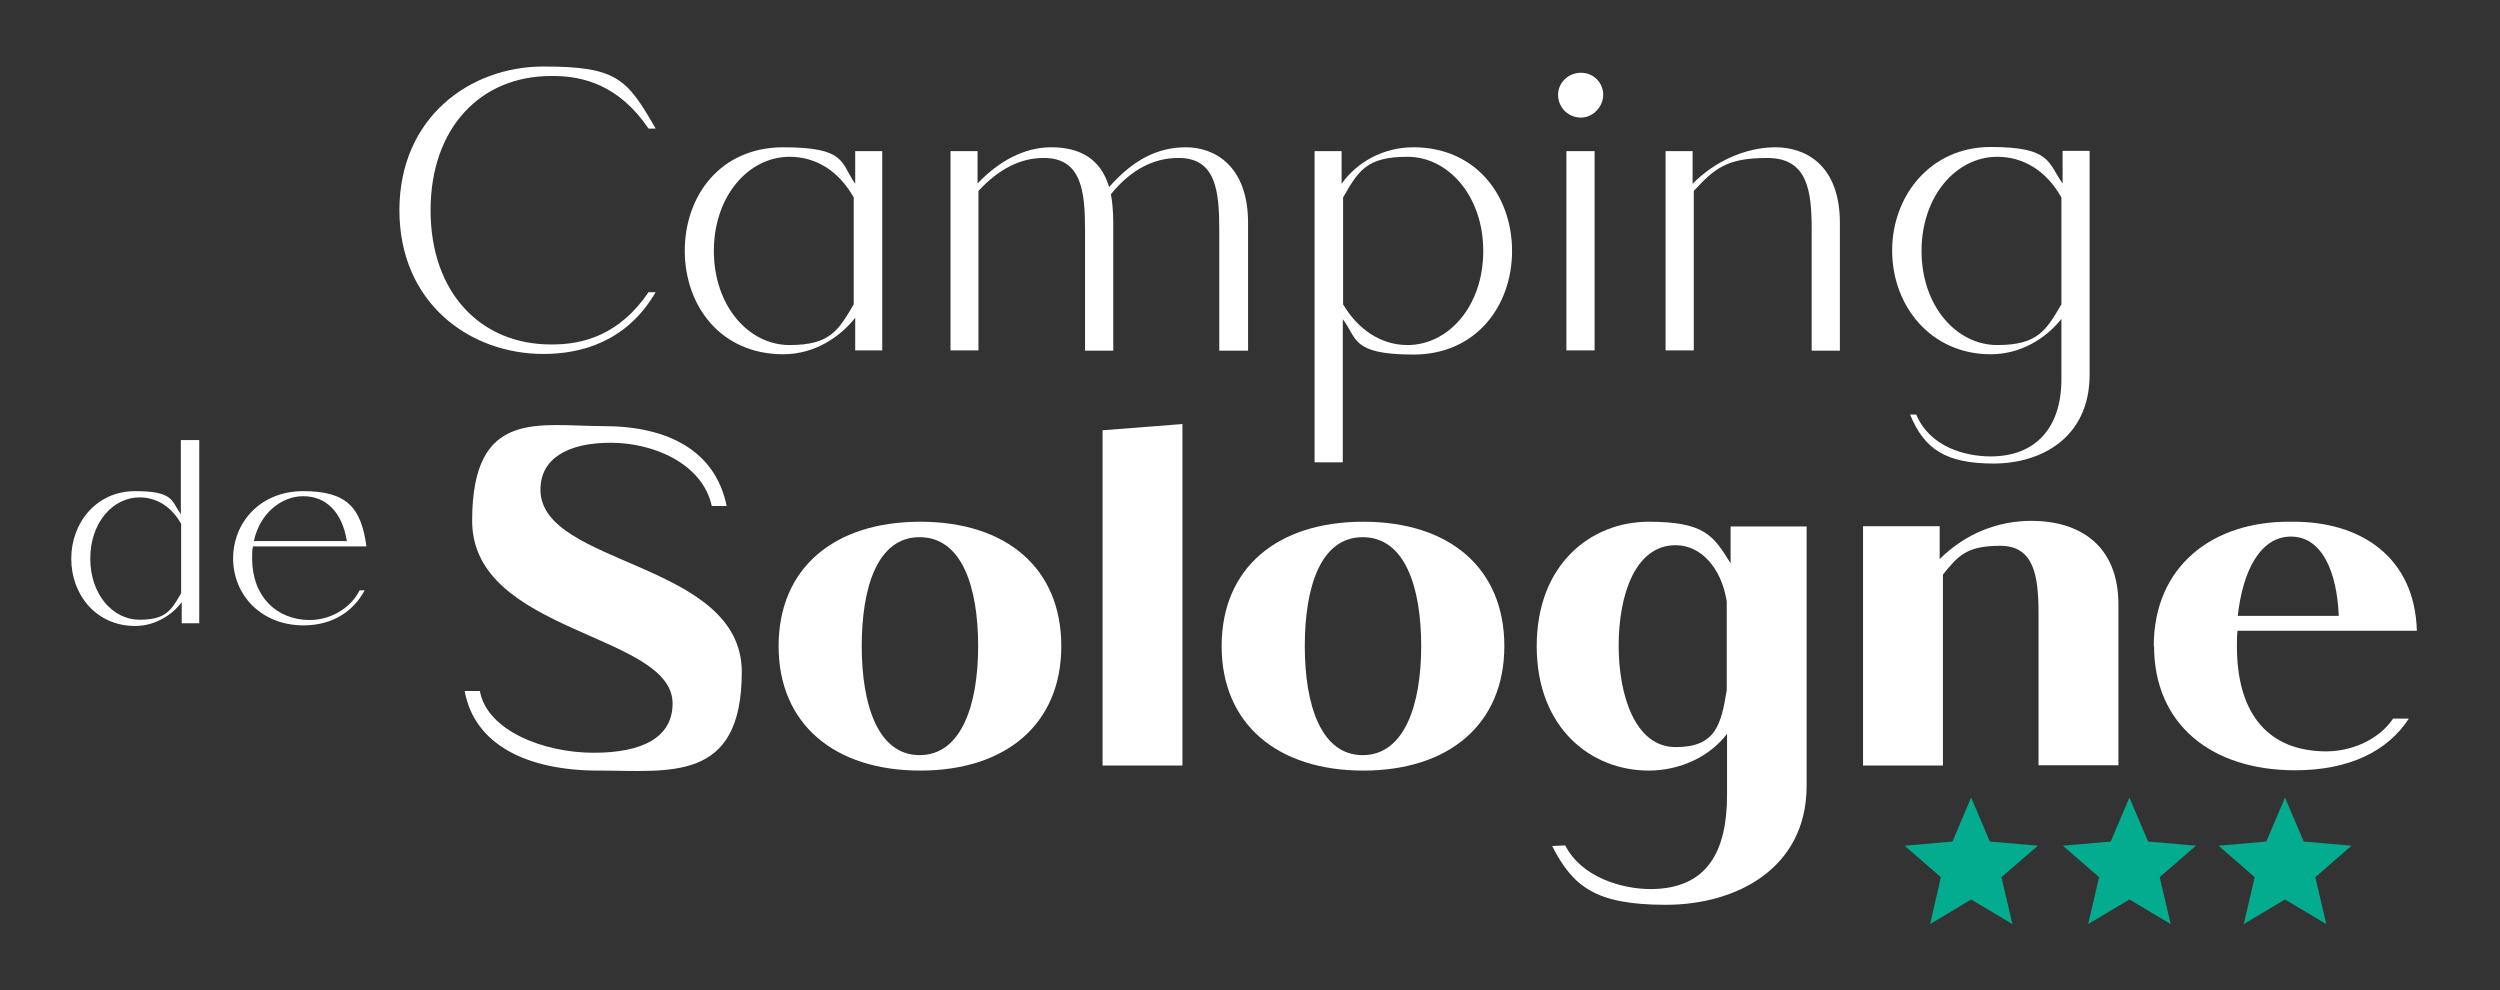 <?xml version="1.0" encoding="UTF-8"?>
<svg xmlns="http://www.w3.org/2000/svg" id="Calque_1" version="1.1" viewBox="0 0 841.9 333.4">
  <rect x="0" y="0" width="841.9" height="333.4" fill="#333333" stroke="none"/>
  <defs>
    <style>
      .st0 {
        fill: #fff;
      }

      .st1 {
        fill: #04ac8f;
      }
    </style>
  </defs>
  <g>
    <path class="st0" d="M134.5,70.9c0-31.4,23.8-48.5,48.5-48.5s28.1,4,37.8,20.9h-2.4c-9.8-14.5-22-17.9-32.9-17.7-23.6,0-40.5,17.4-40.5,45.2s16.9,45.2,40.5,45.2c10.9.1,23.1-3.2,32.9-17.6h2.4c-9.8,16.8-25.2,20.8-37.8,20.8-24.7,0-48.5-17-48.5-48.5Z"></path>
    <path class="st0" d="M230.6,84.5c0-18.5,11.9-34.9,33.2-34.9s19.2,5.2,24.2,12.3v-11h9.1v67.1h-9.1v-11c-5,6.4-13.6,12.3-24.2,12.3-21.2,0-33.2-16.4-33.2-34.9ZM287.5,102.5v-36c-5.1-9.1-12.9-13.7-21.6-13.7-13.8,0-25.5,13.2-25.5,31.7s11.7,31.7,25.5,31.7,16.5-5.1,21.6-13.7Z"></path>
    <path class="st0" d="M320.1,118V50.9h9.1v10.9c7-7.4,15.6-12.2,24.8-12.2s16.6,3.5,19.5,13.4c8.3-9.4,16.5-13.4,25.9-13.4s20.9,6,20.9,25.5v43h-9.7v-40.7c0-13-1.1-24.3-13.8-24.2-7.9,0-15.6,3.5-22.7,12.2.5,2.5.8,6,.8,9.7v43h-9.5v-40.7c0-13-1.2-24.3-14-24.2-7.4,0-14.8,3.4-21.9,11.1v53.7h-9.5Z"></path>
    <path class="st0" d="M442.7,155.6V50.9h9.1v11c5-7.1,13.8-12.3,24.2-12.3,21.1,0,33.2,16.4,33.2,34.9s-12.1,34.9-33.2,34.9-18.9-5.6-23.8-11.9v48.2h-9.5ZM499.5,84.5c0-18.5-11.8-31.7-25.5-31.7s-16.5,4.6-21.7,13.7v36c5.1,8.6,12.9,13.7,21.7,13.7,13.6,0,25.5-12.9,25.5-31.7Z"></path>
    <path class="st0" d="M524.7,31.9c0-4,3.4-7.4,7.7-7.4s7.5,3.4,7.5,7.4-3.4,7.7-7.5,7.7-7.7-3.2-7.7-7.7ZM527.5,118V50.9h9.5v67.1h-9.5Z"></path>
    <path class="st0" d="M560.9,118V50.9h9.1v11c7.2-7.4,17.7-12.3,27.9-12.3s21.7,6,21.7,25.5v43h-9.5v-40.7c0-13-1.3-24.2-14.9-24.2s-17.7,3.4-24.8,11.1v53.7h-9.5Z"></path>
    <path class="st0" d="M643.2,139.6h2.1c4.6,10.9,16.4,14.1,25.1,14.1,14.9,0,23.8-9.4,23.8-26v-20.3c-5,6.3-13.4,11.9-23.8,11.9-20.3,0-33.2-16.4-33.2-34.9s12.9-34.9,33.2-34.9,19.2,5.2,24.2,12.3v-11h9.1v75.4c0,21.1-16.2,29.9-32.3,29.9s-23.4-4.8-28.2-16.6ZM694.2,102.5v-36c-5.1-9.1-12.9-13.7-21.6-13.7-13.8,0-25.5,13.2-25.5,31.7s11.7,31.7,25.5,31.7,16.5-5.1,21.6-13.7Z"></path>
    <path class="st0" d="M24,188.1c0-12,8.4-22.7,21.5-22.7s12.2,3.3,15.4,7.8v-25h6.2v61.7h-5.9v-7.1c-3.2,4.2-8.8,8-15.7,8-13.2,0-21.5-10.6-21.5-22.6ZM61,199.7v-23.3c-3.3-5.9-8.4-8.9-14-8.9-9,0-16.6,8.5-16.6,20.6s7.6,20.6,16.6,20.6,10.7-3.3,14-8.9Z"></path>
    <path class="st0" d="M78.5,188.1c0-12.1,9.1-22.7,23.6-22.7s19.5,5.3,21.3,18.6h-38.2c-.3,1.2-.3,2.7-.3,4,0,13,8.3,20.7,19.3,20.8,7.7,0,14.2-4.5,16.9-10h1.7c-3.8,7.1-10.8,11.8-20.6,11.8-14.2,0-23.7-10.2-23.7-22.6ZM116.8,182.2c-1.6-10-7.2-15.1-14.7-15.1s-14.7,6-16.6,15.1h31.4Z"></path>
    <path class="st0" d="M156.6,232.7h5c2.4,13.4,21.6,20.8,38.3,20.8s26.6-5.3,26.6-16.6c0-23.7-67.5-23.5-67.5-61.5s22.4-31.9,44.3-31.9,37.7,8.5,41.4,26.9h-5c-3.1-14.2-19.5-21.3-34-21.3s-23.7,5.3-23.7,15.8c0,25.8,67.8,24,67.8,61.4s-24.3,33.2-48.3,33.2-41.7-8.7-45-26.7Z"></path>
    <path class="st0" d="M262.2,217.6c0-26.3,18.7-41.9,47.7-41.9s47.5,15.6,47.5,41.9-18.7,41.9-47.5,41.9-47.7-15.6-47.7-41.9ZM329.4,217.6c0-20-5.5-36.7-19.7-36.7s-19.5,16.8-19.5,36.7,5.5,36.7,19.5,36.7,19.7-16.8,19.7-36.7Z"></path>
    <path class="st0" d="M371.3,257.8v-112.9l26.9-2.1v115h-26.9Z"></path>
    <path class="st0" d="M411.4,217.6c0-26.3,18.7-41.9,47.7-41.9s47.5,15.6,47.5,41.9-18.7,41.9-47.5,41.9-47.7-15.6-47.7-41.9ZM478.6,217.6c0-20-5.5-36.7-19.7-36.7s-19.5,16.8-19.5,36.7,5.5,36.7,19.5,36.7,19.7-16.8,19.7-36.7Z"></path>
    <path class="st0" d="M522.6,284.9l4.5-.2c5.5,10.8,19.2,14.7,28.7,14.7,19.3,0,25.8-12.9,25.8-31.7v-20.6c-5.8,7.7-15.8,12.4-26.4,12.4-19.3,0-37.7-14.2-37.7-41.9s18.4-41.9,37.7-41.9,21.9,5,27.6,14v-12.4h25.6v87.3c0,27.9-23.7,40.1-47.4,40.1s-31.3-6.1-38.3-19.8ZM581.5,232.5v-30c-1.9-11.6-8.9-18.9-17.2-18.9-13.7,0-19.2,16.9-19.2,33.8s5.6,34.2,19.2,34.2,15.3-7.7,17.2-19.2Z"></path>
    <path class="st0" d="M627.4,257.8v-80.6h25.8v11.1c8.7-8.7,19.7-12.9,30.9-12.9,16.1,0,29.3,8.1,29.3,28.2v54.1h-26.9v-50.9c0-12.9-1.5-23-12.9-23s-14.2,3.4-19.3,9.7v64.3h-26.9Z"></path>
    <path class="st0" d="M725.3,217.6c0-26.9,19.8-42.2,46.2-41.9,23.5-.3,41.7,11.9,42.4,36.7h-60.4c-.2,1.8-.2,3.4-.2,5.2,0,21.4,9.3,34.6,28.4,35.4,10,.5,19.5-4,24.2-11h5.3c-7.2,11.1-20.3,17.4-38.3,17.4-28,0-47.5-15.3-47.5-41.9ZM787.6,207.4c-.6-14.8-5.6-26.7-16.1-26.7s-16.3,11.9-17.9,26.7h34Z"></path>
  </g>
  <g id="star">
    <polygon class="st1" points="663.8 302.9 677.7 311.2 674 295.4 686.3 284.8 670.1 283.4 663.8 268.6 657.5 283.4 641.4 284.8 653.6 295.4 650 311.2 663.8 302.9"></polygon>
  </g>
  <g id="star1" data-name="star">
    <polygon class="st1" points="717.1 302.9 731 311.2 727.3 295.4 739.5 284.8 723.4 283.4 717.1 268.6 710.8 283.4 694.7 284.8 706.9 295.4 703.2 311.2 717.1 302.9"></polygon>
  </g>
  <g id="star2" data-name="star">
    <polygon class="st1" points="769.5 302.9 783.4 311.2 779.7 295.4 791.9 284.8 775.8 283.4 769.5 268.6 763.2 283.4 747.1 284.8 759.3 295.4 755.6 311.2 769.5 302.9"></polygon>
  </g>
</svg>
